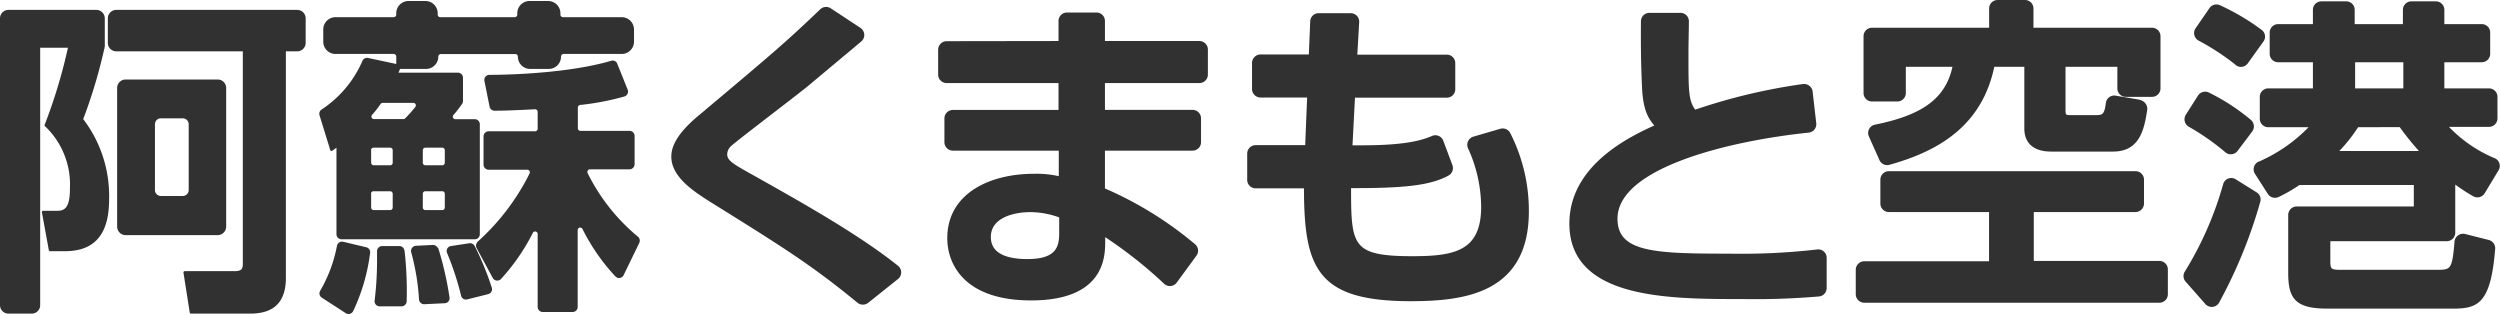 <svg xmlns="http://www.w3.org/2000/svg" viewBox="0 0 295.58 37.12"><title>logo</title><path d="M1,1.32H11.39a.85.85,0,0,1,.85.85V5.49a61.56,61.56,0,0,1-2.57,8.62,14.81,14.81,0,0,1,3.08,9.44c0,3.59-1.25,6-5.07,6H5.92L5.1,25.07H6.86c1.32,0,1.56-1.21,1.56-2.88a9.62,9.62,0,0,0-3-7.38,62.44,62.44,0,0,0,2.8-9.32H4.6V36.08a.85.85,0,0,1-.85.85H1a.85.85,0,0,1-.85-.85V2.17A.85.85,0,0,1,1,1.32Zm27.86,4.6H13.75a.85.85,0,0,1-.85-.85V2.17a.85.85,0,0,1,.85-.85H35.14a.85.85,0,0,1,.85.85v2.9a.85.85,0,0,1-.85.85H33.65V32.87c0,3.55-2.26,4.06-4.13,4.06H22.58l-.74-4.72h5.92c.9,0,1.1-.39,1.1-1ZM26.59,10.4V26.8a.86.86,0,0,1-.85.85H14.81A.86.86,0,0,1,14,26.8V10.4a.85.85,0,0,1,.85-.85H25.74A.85.85,0,0,1,26.59,10.4Zm-8.42,4.29v7.78a.85.85,0,0,0,.85.85h2.59a.85.85,0,0,0,.85-.85V14.69a.85.85,0,0,0-.85-.85H19A.85.85,0,0,0,18.17,14.69Z" style="fill:#313131;stroke:#313131;stroke-linecap:round;stroke-linejoin:round;stroke-width:0.3px"/><path d="M43.61,29.89a22.43,22.43,0,0,1-2,6.85.46.46,0,0,1-.65.16l-2.84-1.84a.44.44,0,0,1-.13-.61,16.92,16.92,0,0,0,2-5.37.46.46,0,0,1,.55-.35l2.73.65A.45.45,0,0,1,43.61,29.89ZM47,7.75V6.69a.46.46,0,0,0-.45-.46H39.67a1.3,1.3,0,0,1-1.3-1.3V3.48a1.3,1.3,0,0,1,1.3-1.3h6.91A.45.45,0,0,0,47,1.73V1.57a1.3,1.3,0,0,1,1.3-1.3h2a1.3,1.3,0,0,1,1.3,1.3v.16a.45.45,0,0,0,.45.45h8.81a.45.45,0,0,0,.45-.45V1.57a1.3,1.3,0,0,1,1.3-1.3h2.2a1.3,1.3,0,0,1,1.3,1.3v.16a.45.45,0,0,0,.45.45h6.94a1.31,1.31,0,0,1,1.31,1.3V4.93a1.31,1.31,0,0,1-1.31,1.3H66.63a.46.46,0,0,0-.45.46h0A1.3,1.3,0,0,1,64.88,8h-2.2a1.3,1.3,0,0,1-1.3-1.3h0a.46.46,0,0,0-.45-.46H52.12a.46.46,0,0,0-.45.46h0A1.3,1.3,0,0,1,50.37,8H47.18a3.5,3.5,0,0,1-.31.74h7.27a.45.45,0,0,1,.45.45v2.75a.47.47,0,0,1-.09.28c-.45.61-.73,1-1,1.27a.45.45,0,0,0,.34.75h2.29a.45.45,0,0,1,.45.45v13a.45.45,0,0,1-.45.45H40.38a.45.45,0,0,1-.45-.45V17.15a8.83,8.83,0,0,1-.74.55l-1.27-4.12a.45.45,0,0,1,.19-.51A13.21,13.21,0,0,0,43,7.23.45.45,0,0,1,43.49,7ZM48,14.11a15.63,15.63,0,0,0,1.22-1.37.45.45,0,0,0-.36-.73h-3.6a.47.47,0,0,0-.38.19,12,12,0,0,1-1,1.28.45.45,0,0,0,.34.75h3.45A.43.43,0,0,0,48,14.11Zm-4.27,3.65v1.48a.46.46,0,0,0,.46.45h1.94a.45.45,0,0,0,.45-.45V17.76a.45.45,0,0,0-.45-.45H44.17A.46.46,0,0,0,43.71,17.76Zm0,5.15v1.63a.46.46,0,0,0,.46.45h1.94a.45.45,0,0,0,.45-.45V22.91a.45.45,0,0,0-.45-.45H44.17A.46.46,0,0,0,43.71,22.91Zm3.95,6.73a41.74,41.74,0,0,1,.25,6,.46.46,0,0,1-.46.43H44.89a.45.45,0,0,1-.45-.5,39.38,39.38,0,0,0,.29-4.73c0-.41,0-.74,0-1.11a.46.46,0,0,1,.45-.49h2.08A.45.45,0,0,1,47.66,29.64Zm4-.23A38.62,38.62,0,0,1,53,35.19a.44.44,0,0,1-.43.51l-2.41.12a.46.46,0,0,1-.47-.44,27.33,27.33,0,0,0-.93-5.6.46.46,0,0,1,.42-.57l2-.1A.45.45,0,0,1,51.62,29.41ZM49.84,17.76v1.48a.45.45,0,0,0,.45.45h2a.45.45,0,0,0,.45-.45V17.76a.45.45,0,0,0-.45-.45h-2A.45.45,0,0,0,49.84,17.76Zm0,5.15v1.63a.45.45,0,0,0,.45.45h2a.45.45,0,0,0,.45-.45V22.91a.45.45,0,0,0-.45-.45h-2A.45.45,0,0,0,49.84,22.91ZM56,29.17A33.76,33.76,0,0,1,58,34.05a.45.45,0,0,1-.31.58l-2.48.62a.44.44,0,0,1-.55-.33A34,34,0,0,0,53,29.86a.44.44,0,0,1,.34-.62l2.22-.34A.49.49,0,0,1,56,29.17Zm.56-.47a27.14,27.14,0,0,0,6.19-8.13.45.45,0,0,0-.41-.65H57.78a.46.46,0,0,1-.46-.45V16.12a.46.46,0,0,1,.46-.45h5.49a.45.45,0,0,0,.45-.45v-2a.46.46,0,0,0-.48-.45c-2.38.12-3.57.17-4.76.17a.45.45,0,0,1-.45-.36l-.6-3A.45.45,0,0,1,57.87,9c2.28,0,9.41-.19,14.44-1.67a.42.42,0,0,1,.53.26l1.23,3.06a.46.46,0,0,1-.28.61,30.57,30.57,0,0,1-5.22,1,.46.46,0,0,0-.4.45v2.46a.45.45,0,0,0,.45.45h5.8a.46.46,0,0,1,.46.45v3.35a.46.46,0,0,1-.46.45H69.75a.46.46,0,0,0-.41.66,23.12,23.12,0,0,0,6,7.58.46.46,0,0,1,.11.54l-1.85,3.81a.45.45,0,0,1-.74.11A23.46,23.46,0,0,1,69,27a.45.45,0,0,0-.85.2v9.09a.45.45,0,0,1-.45.45H64.17a.45.45,0,0,1-.45-.45V27.67a.45.45,0,0,0-.85-.21,24.33,24.33,0,0,1-3.75,5.43.46.46,0,0,1-.73-.1l-1.91-3.54A.45.45,0,0,1,56.59,28.7Z" style="fill:#313131;stroke:#313131;stroke-linecap:round;stroke-linejoin:round;stroke-width:0.3px"/><path d="M102.56,35.68a.87.87,0,0,1-1.08,0C96,31.17,92.5,29,84,23.71c-1.71-1.1-4.48-2.81-4.48-5.19,0-1.13.62-2.57,3-4.6,9.09-7.63,10.4-8.74,14.56-12.71a.85.85,0,0,1,1.06-.1l3.52,2.32a.85.85,0,0,1,.08,1.35c-1.36,1.15-3.95,3.3-6.31,5.28C94,11.23,87,16.53,86.3,17.19a1.51,1.51,0,0,0-.47,1.06c0,.78.71,1.21,2.34,2.14,6.12,3.43,13.14,7.34,17.91,11.15a.85.85,0,0,1,0,1.33Z" style="fill:#313131;stroke:#313131;stroke-linecap:round;stroke-linejoin:round;stroke-width:0.3px"/><path d="M125.3,5V2.48a.85.85,0,0,1,.85-.85h3.49a.85.85,0,0,1,.85.85V5h11.32a.86.86,0,0,1,.85.86V8.82a.85.85,0,0,1-.85.85H130.49v3.47H141a.85.85,0,0,1,.85.85v2.82a.85.85,0,0,1-.85.85H130.49v4.72A43,43,0,0,1,141.21,29a.85.85,0,0,1,.12,1.15L139,33.33a.85.85,0,0,1-1.25.12,52.22,52.22,0,0,0-7.23-5.69v.74c0,1.76,0,6.87-8.62,6.87-7.57,0-9.75-4-9.75-7.22,0-5.15,4.91-7.45,10.06-7.45a11.57,11.57,0,0,1,3.12.32V17.66H112.66a.85.85,0,0,1-.85-.85V14a.85.85,0,0,1,.85-.85H125.3V9.67H111.92a.85.85,0,0,1-.85-.85V5.88a.86.86,0,0,1,.85-.86Zm.08,20.6a10.31,10.31,0,0,0-3.55-.67c-2,0-4.83.67-4.83,3.09s2.69,2.76,4.48,2.76c3.63,0,3.9-1.67,3.9-3.27Z" style="fill:#313131;stroke:#313131;stroke-linecap:round;stroke-linejoin:round;stroke-width:0.3px"/><path d="M155.92,1.71h3.78a.85.85,0,0,1,.85.9l-.23,4h10.74a.85.85,0,0,1,.85.85v3.09a.85.85,0,0,1-.85.85h-11l-.31,5.93H161c4.54,0,6.83-.44,8.37-1.12a.85.85,0,0,1,1.13.48l1.08,2.88a.86.86,0,0,1-.4,1.06c-1.86,1-4.44,1.46-10.69,1.46h-.9c0,7,.08,8.35,7.41,8.35,5,0,8.27-.63,8.27-6a17,17,0,0,0-1.58-7,.86.86,0,0,1,.55-1.14l3.19-.93a.85.85,0,0,1,1,.44A20.07,20.07,0,0,1,180.61,25c0,9.48-7.38,10.46-13.81,10.46-11,0-12.48-3.79-12.48-13.34h-5.86a.85.85,0,0,1-.85-.85V18.16a.85.85,0,0,1,.85-.85h6l.24-5.93h-5.66a.86.86,0,0,1-.86-.85V7.44a.86.86,0,0,1,.86-.85h5.85l.17-4.06A.84.84,0,0,1,155.92,1.71Z" style="fill:#313131;stroke:#313131;stroke-linecap:round;stroke-linejoin:round;stroke-width:0.3px"/><path d="M198.68,1.67a.84.84,0,0,1,.85.87c0,1-.05,2.27-.05,3.93,0,4.37,0,5.54.9,6.67a68.59,68.59,0,0,1,12.78-3.05.87.87,0,0,1,1,.75l.43,3.75a.85.85,0,0,1-.75.94c-9.62,1-22.75,4.22-22.75,10.32,0,4.14,4.52,4.29,13.34,4.29a78.72,78.72,0,0,0,10.39-.49.84.84,0,0,1,1,.84v3.56a.85.85,0,0,1-.76.85,88.65,88.65,0,0,1-9,.31c-8.78,0-20.36,0-20.36-8.77,0-6.83,7.09-10.18,10.14-11.55-.9-1-1.45-2-1.56-4.76-.14-3.15-.13-5.38-.12-7.61a.85.85,0,0,1,.85-.85Z" style="fill:#313131;stroke:#313131;stroke-linecap:round;stroke-linejoin:round;stroke-width:0.3px"/><path d="M253.34,21.24v2.83a.86.86,0,0,1-.85.85H240.31V31h15a.85.85,0,0,1,.85.85v2.94a.85.85,0,0,1-.85.85H220.41a.86.86,0,0,1-.85-.85V31.89a.86.86,0,0,1,.85-.85h14.91V24.92h-12a.86.86,0,0,1-.85-.85V21.24a.85.85,0,0,1,.85-.85h29.19A.85.85,0,0,1,253.34,21.24ZM236.17.15h3.25a.85.85,0,0,1,.85.85V3.43h14.17a.85.85,0,0,1,.85.85v6.17a.85.85,0,0,1-.85.85h-3.1a.85.85,0,0,1-.85-.85V7.75h-6.43v5.11c0,.67,0,.9.62.9h3.08c.84,0,1.19-.06,1.37-1.57a.85.85,0,0,1,1-.73l2.6.44c.74.12,1,.55,1,1-.39,2.76-1.07,4.87-3.91,4.87h-7.33c-1.68,0-3-.7-3-2.58V7.75h-3.82c-1.32,6.41-5.69,9.76-12.32,11.59a.84.84,0,0,1-1-.47l-1.25-2.8a.85.85,0,0,1,.59-1.18c5.64-1.13,8.53-3.12,9.34-7.14h-5.85V11a.85.85,0,0,1-.85.85h-3a.85.85,0,0,1-.85-.85V4.28a.85.85,0,0,1,.85-.85h14V1A.85.85,0,0,1,236.17.15Z" style="fill:#313131;stroke:#313131;stroke-linecap:round;stroke-linejoin:round;stroke-width:0.3px"/><path d="M263.23,17.91a28.24,28.24,0,0,0-4.36-3.05.86.86,0,0,1-.31-1.21L260,11.38a.86.86,0,0,1,1.08-.31,24.41,24.41,0,0,1,4.95,3.22.86.86,0,0,1,.13,1.17l-1.74,2.31A.85.85,0,0,1,263.23,17.91Zm-4.78,14.27A40.59,40.59,0,0,0,263,21.79a.84.84,0,0,1,1.26-.46l2.45,1.53a.84.84,0,0,1,.37,1,57,57,0,0,1-4.85,11.86.85.85,0,0,1-1.37.13l-2.3-2.61A.84.84,0,0,1,258.45,32.18Zm6-24.61A29.25,29.25,0,0,0,260,4.66a.86.86,0,0,1-.29-1.23l1.64-2.38a.85.85,0,0,1,1.05-.3,26.94,26.94,0,0,1,4.93,2.92.83.83,0,0,1,.16,1.15L265.64,7.4A.84.84,0,0,1,264.42,7.57Zm2.67,11.68a18.71,18.71,0,0,0,6.18-4.36h-5.12a.85.85,0,0,1-.85-.85V11.45a.85.85,0,0,1,.85-.85h5.43V7.21h-4.26a.85.85,0,0,1-.85-.85V3.85a.85.85,0,0,1,.85-.85h4.26V1.16a.85.85,0,0,1,.85-.85h2.94a.85.85,0,0,1,.85.85V3h6V1.16a.85.85,0,0,1,.85-.85H288a.85.85,0,0,1,.85.85V3h4.57a.85.85,0,0,1,.85.85V6.36a.85.85,0,0,1-.85.85h-4.57V10.6h5.43a.85.85,0,0,1,.85.85V14a.85.85,0,0,1-.85.85h-5.08a16.17,16.17,0,0,0,5.71,4,.84.84,0,0,1,.37,1.21l-1.64,2.71a.85.85,0,0,1-1.14.31,20,20,0,0,1-2.36-1.56v6a.86.86,0,0,1-.86.85H275.37V30.8c0,1,.08,1.25,1.25,1.25h11.62c1.64,0,1.85-.22,2.11-3.47a.87.87,0,0,1,1.06-.77l2.81.71a.86.86,0,0,1,.64.9c-.52,6.45-2,6.92-4.9,6.92H275.22c-3.75,0-4.53-1.09-4.53-4.09V25.41a.86.86,0,0,1,.85-.85h14V21.72H271.83a18.67,18.67,0,0,1-2.48,1.43.85.85,0,0,1-1.09-.3l-1.52-2.37A.85.85,0,0,1,267.09,19.25Zm11.6-4.36A18.47,18.47,0,0,1,276.23,18h10.1a33.43,33.43,0,0,1-2.53-3.12Zm5.58-7.68h-6V10.6h6Z" style="fill:#313131;stroke:#313131;stroke-linecap:round;stroke-linejoin:round;stroke-width:0.3px"/></svg>